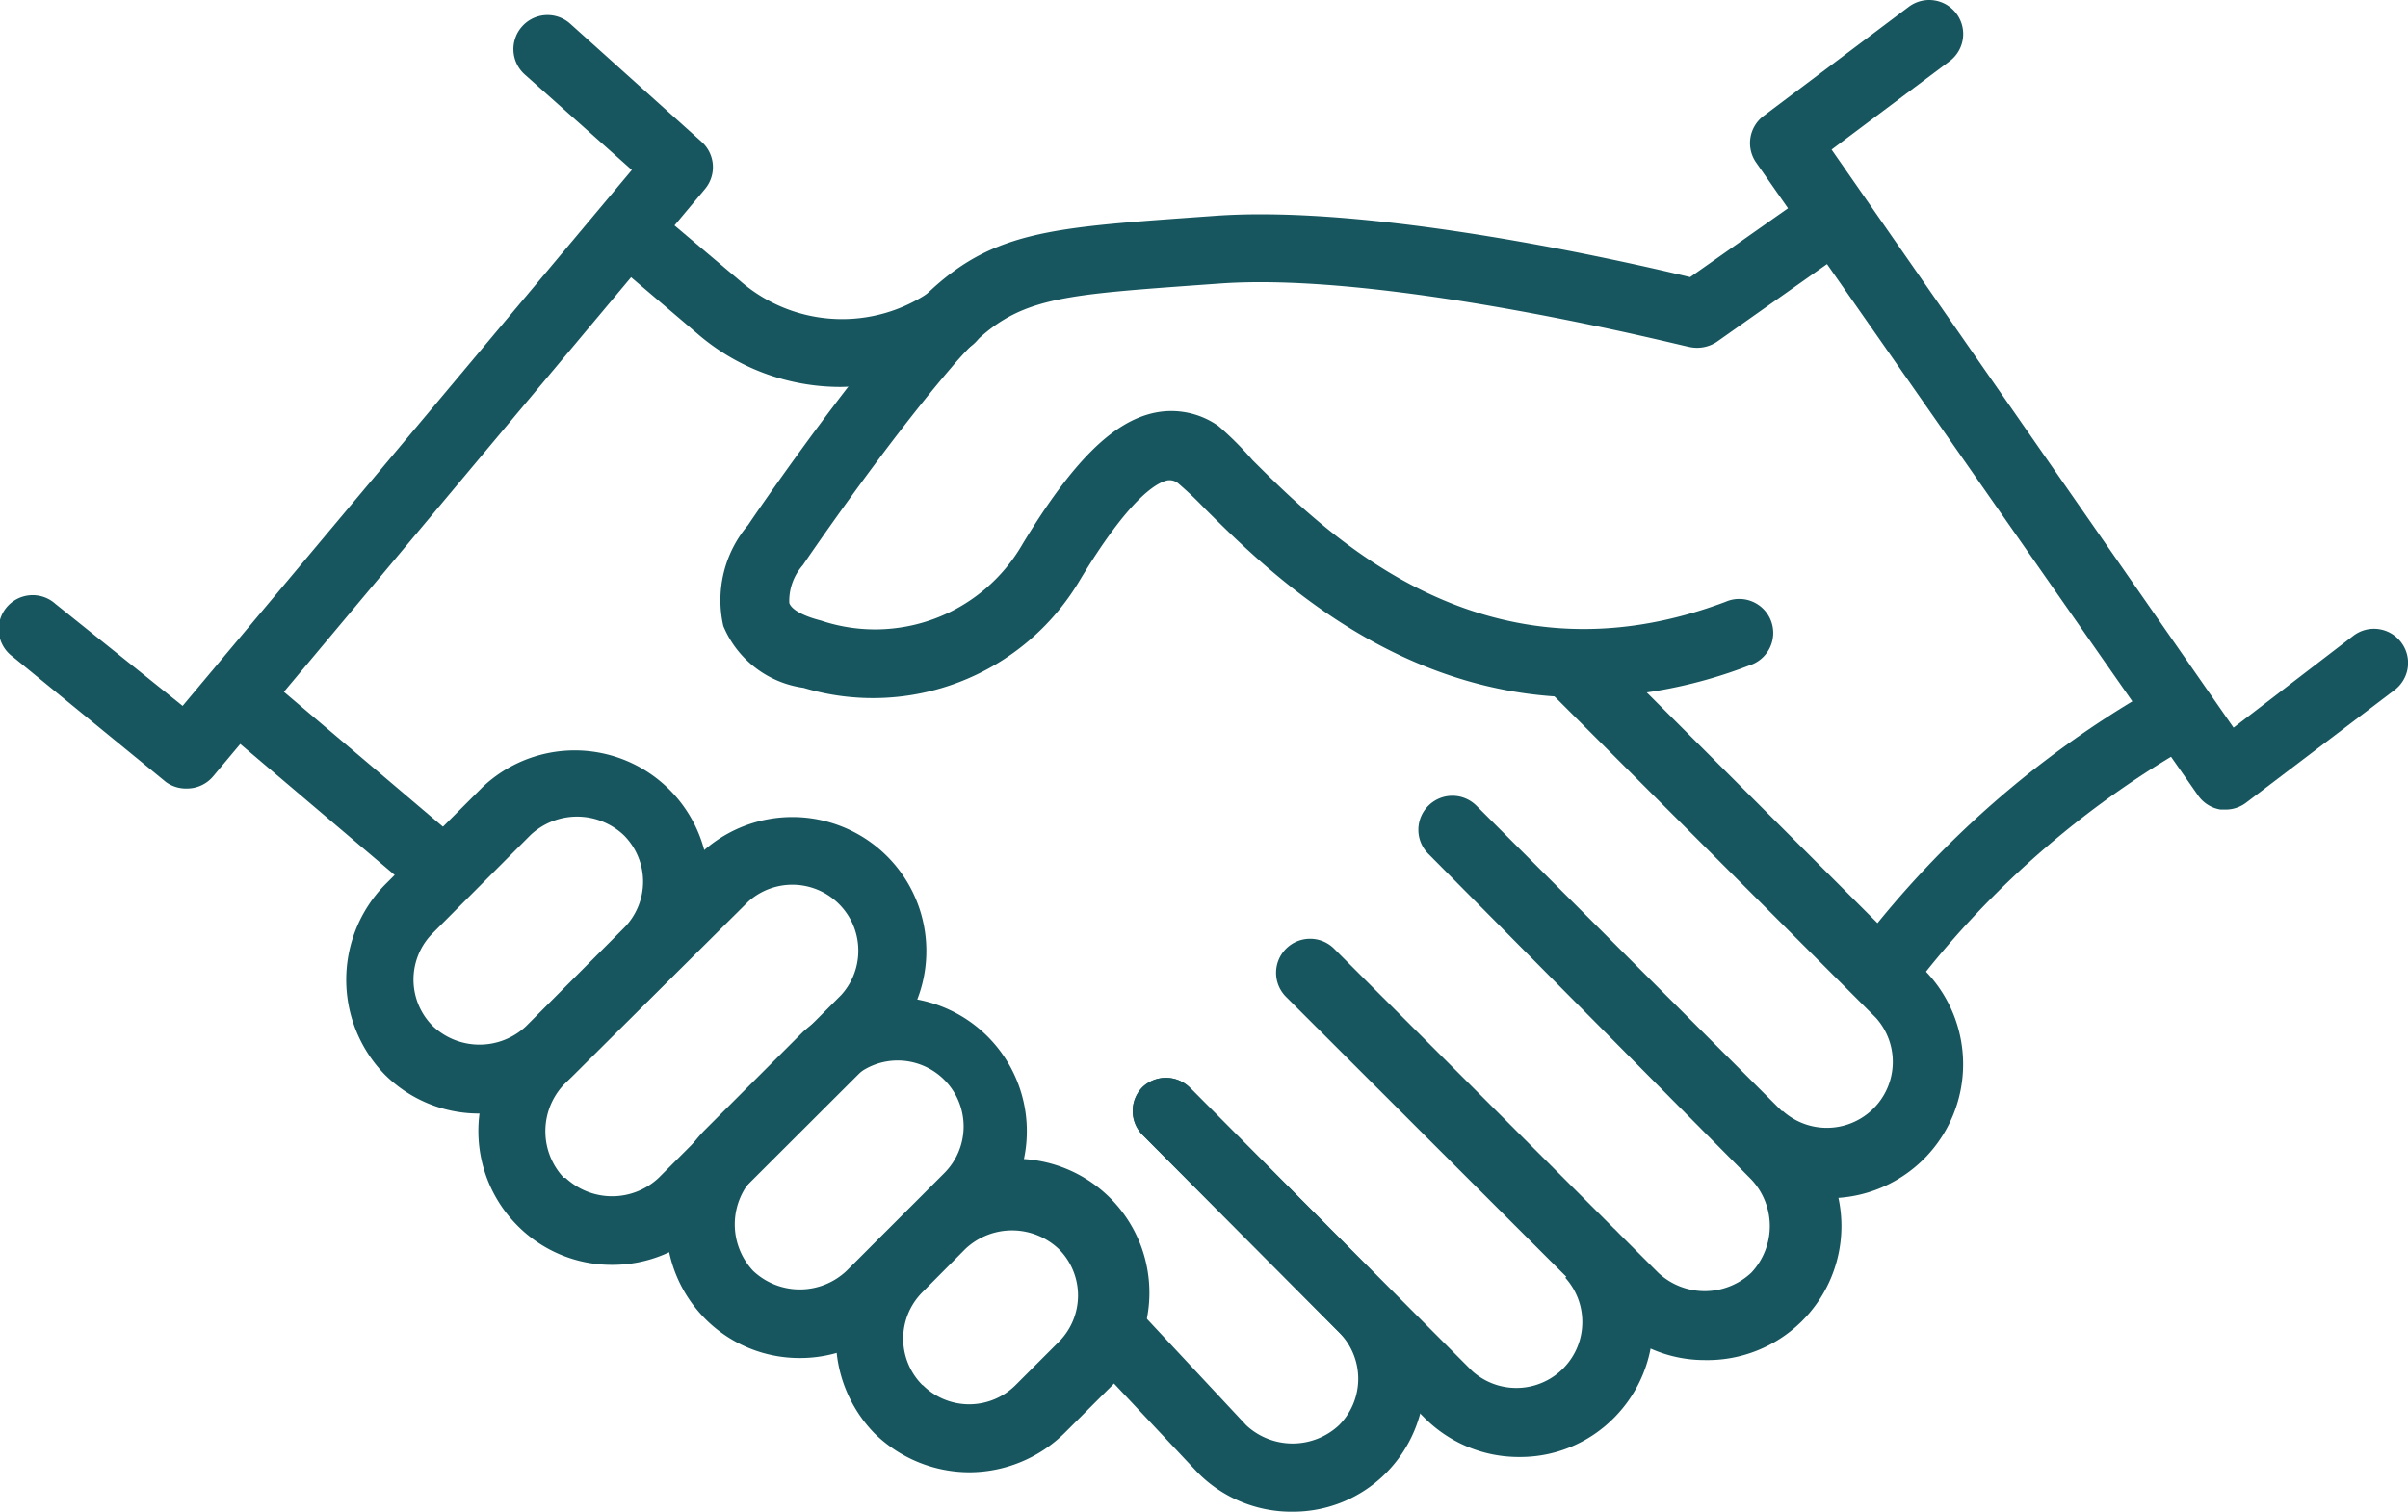 <svg xmlns="http://www.w3.org/2000/svg" viewBox="0 0 70.81 44.46"><defs><style>.cls-1{fill:#17565e;}</style></defs><title>Fichier 10</title><g id="Calque_2" data-name="Calque 2"><g id="Calque_2-2" data-name="Calque 2"><path class="cls-1" d="M28.5,43.3a4,4,0,0,1-2.79-1.15h0a4,4,0,0,1,0-5.57L27,35.31a3.94,3.94,0,1,1,5.57,5.57l-1.27,1.27A4,4,0,0,1,28.5,43.3Zm-1.37-2.57a1.93,1.93,0,0,0,2.74,0l1.26-1.26a1.93,1.93,0,0,0,0-2.74,2,2,0,0,0-2.74,0L27.13,38a1.93,1.93,0,0,0,0,2.74Z"/><path class="cls-1" d="M5.51,23.19A1,1,0,0,1,4.88,23L.37,19.31a1,1,0,1,1,1.26-1.55l3.74,3L18.58,5,15.43,2.19A1,1,0,0,1,15.36.77,1,1,0,0,1,16.77.7l3.86,3.47a1,1,0,0,1,.1,1.39L6.27,22.83A1,1,0,0,1,5.51,23.19Z"/><path class="cls-1" d="M65.46,23.81l-.16,0a1,1,0,0,1-.66-.41l-13-18.62a1,1,0,0,1,.22-1.37L56.13.2a1,1,0,0,1,1.2,1.6L53.86,4.4l11.82,17,3.52-2.7a1,1,0,0,1,1.4.18,1,1,0,0,1-.18,1.41L66.06,23.6A1,1,0,0,1,65.46,23.81Z"/><path class="cls-1" d="M54.57,7.17l-4.08,2.88a1.05,1.05,0,0,1-.83.15c-.08,0-8.81-2.23-13.81-1.86l-.7.05c-4.53.33-5.47.4-7.2,2.45-2.05,2.4-4.32,5.75-4.34,5.78a1.59,1.59,0,0,0-.4,1.11c.06.2.42.39.93.52A5,5,0,0,0,30.07,16c1.46-2.41,2.65-3.6,3.88-3.86a2.4,2.4,0,0,1,1.88.39,9.64,9.64,0,0,1,1,1c2.23,2.22,6.87,6.82,13.91,4.17a1,1,0,1,1,.7,1.87,13.87,13.87,0,0,1-4.89.94c-5.54,0-9.3-3.74-11.13-5.56a10.53,10.53,0,0,0-.78-.74.4.4,0,0,0-.32-.08c-.34.08-1.13.55-2.57,2.94a7.07,7.07,0,0,1-8.12,3.16,3,3,0,0,1-2.36-1.82A3.41,3.41,0,0,1,22,15.44c.05-.08,2.31-3.41,4.42-5.9C28.7,6.86,30.29,6.74,35,6.4l.7-.05c4.7-.35,12.1,1.34,14,1.8l3.71-2.61"/><path class="cls-1" d="M19.09,6,21.81,8.3a4.56,4.56,0,0,0,5.57.26,1,1,0,1,1,1.06,1.69,7,7,0,0,1-3.72,1.13,6.44,6.44,0,0,1-4.24-1.59L17.79,7.5"/><path class="cls-1" d="M18,37.2a3.89,3.89,0,0,1-2.78-1.15h0a3.94,3.94,0,0,1,0-5.57l5.37-5.37a3.94,3.94,0,0,1,5.57,5.57l-5.38,5.37A3.89,3.89,0,0,1,18,37.2Zm-1.37-2.56a2,2,0,0,0,2.74,0l5.37-5.38A1.94,1.94,0,0,0,22,26.52L16.58,31.9a2,2,0,0,0,0,2.74Z"/><path class="cls-1" d="M52.42,32.67a1.94,1.94,0,0,0,2.74-2.74l-9.52-9.52a1,1,0,0,1,0-1.42,1,1,0,0,1,1.41,0l9.53,9.53a3.94,3.94,0,0,1-2.79,6.72A3.91,3.91,0,0,1,51,34.09"/><path class="cls-1" d="M50.13,40a3.9,3.9,0,0,1-2.78-1.16l-9.53-9.52a1,1,0,0,1,0-1.42,1,1,0,0,1,1.41,0l9.53,9.53a2,2,0,0,0,2.74,0,2,2,0,0,0,0-2.74L42,25.11a1,1,0,0,1,0-1.41,1,1,0,0,1,1.42,0l9.53,9.53A3.94,3.94,0,0,1,50.13,40Z"/><path class="cls-1" d="M47.46,36.14a3.94,3.94,0,0,1,0,5.56,3.87,3.87,0,0,1-2.78,1.15,3.91,3.91,0,0,1-2.79-1.15L33.6,33.38a1,1,0,0,1,0-1.41A1,1,0,0,1,35,32l8.29,8.32a1.94,1.94,0,0,0,2.74-2.74"/><path class="cls-1" d="M38,44.46a3.87,3.87,0,0,1-2.78-1.15l-3.26-3.47c-.37-.41,1.09-1.77,1.47-1.37l3.22,3.45a2,2,0,0,0,2.72,0,1.93,1.93,0,0,0,0-2.74L33.6,33.38a1,1,0,0,1,0-1.41A1,1,0,0,1,35,32l5.74,5.78a3.92,3.92,0,0,1,0,5.56A3.85,3.85,0,0,1,38,44.46Z"/><path class="cls-1" d="M14.1,32.75a3.92,3.92,0,0,1-2.79-1.15h0a4,4,0,0,1,0-5.57l2.88-2.88a3.94,3.94,0,0,1,5.57,5.57L16.88,31.6A3.91,3.91,0,0,1,14.1,32.75Zm-1.37-2.57a2,2,0,0,0,2.74,0l2.87-2.88a1.93,1.93,0,0,0,0-2.74,2,2,0,0,0-2.74,0l-2.87,2.88a1.93,1.93,0,0,0,0,2.74Z"/><path class="cls-1" d="M23.52,39.94a3.91,3.91,0,0,1-2.78-1.15h0a3.95,3.95,0,0,1,0-5.57l2.87-2.87a3.94,3.94,0,0,1,5.57,5.56L26.3,38.79A3.91,3.91,0,0,1,23.52,39.94Zm2.88-8.75a1.92,1.92,0,0,0-1.37.57l-2.88,2.88a2,2,0,0,0,0,2.74h0a2,2,0,0,0,2.74,0l2.88-2.88a1.94,1.94,0,0,0-1.37-3.31Z"/><path class="cls-1" d="M64.61,21.81a27.3,27.3,0,0,0-8.26,7.13,1,1,0,0,1-.82.41,1,1,0,0,1-.58-.18,1,1,0,0,1-.23-1.4,29,29,0,0,1,9-7.73"/><path class="cls-1" d="M12.71,26.35a1,1,0,0,1-.65-.23L6.84,21.69a1,1,0,0,1,1.3-1.52l5.21,4.42A1,1,0,0,1,13.47,26,1,1,0,0,1,12.71,26.35Z"/></g></g></svg>